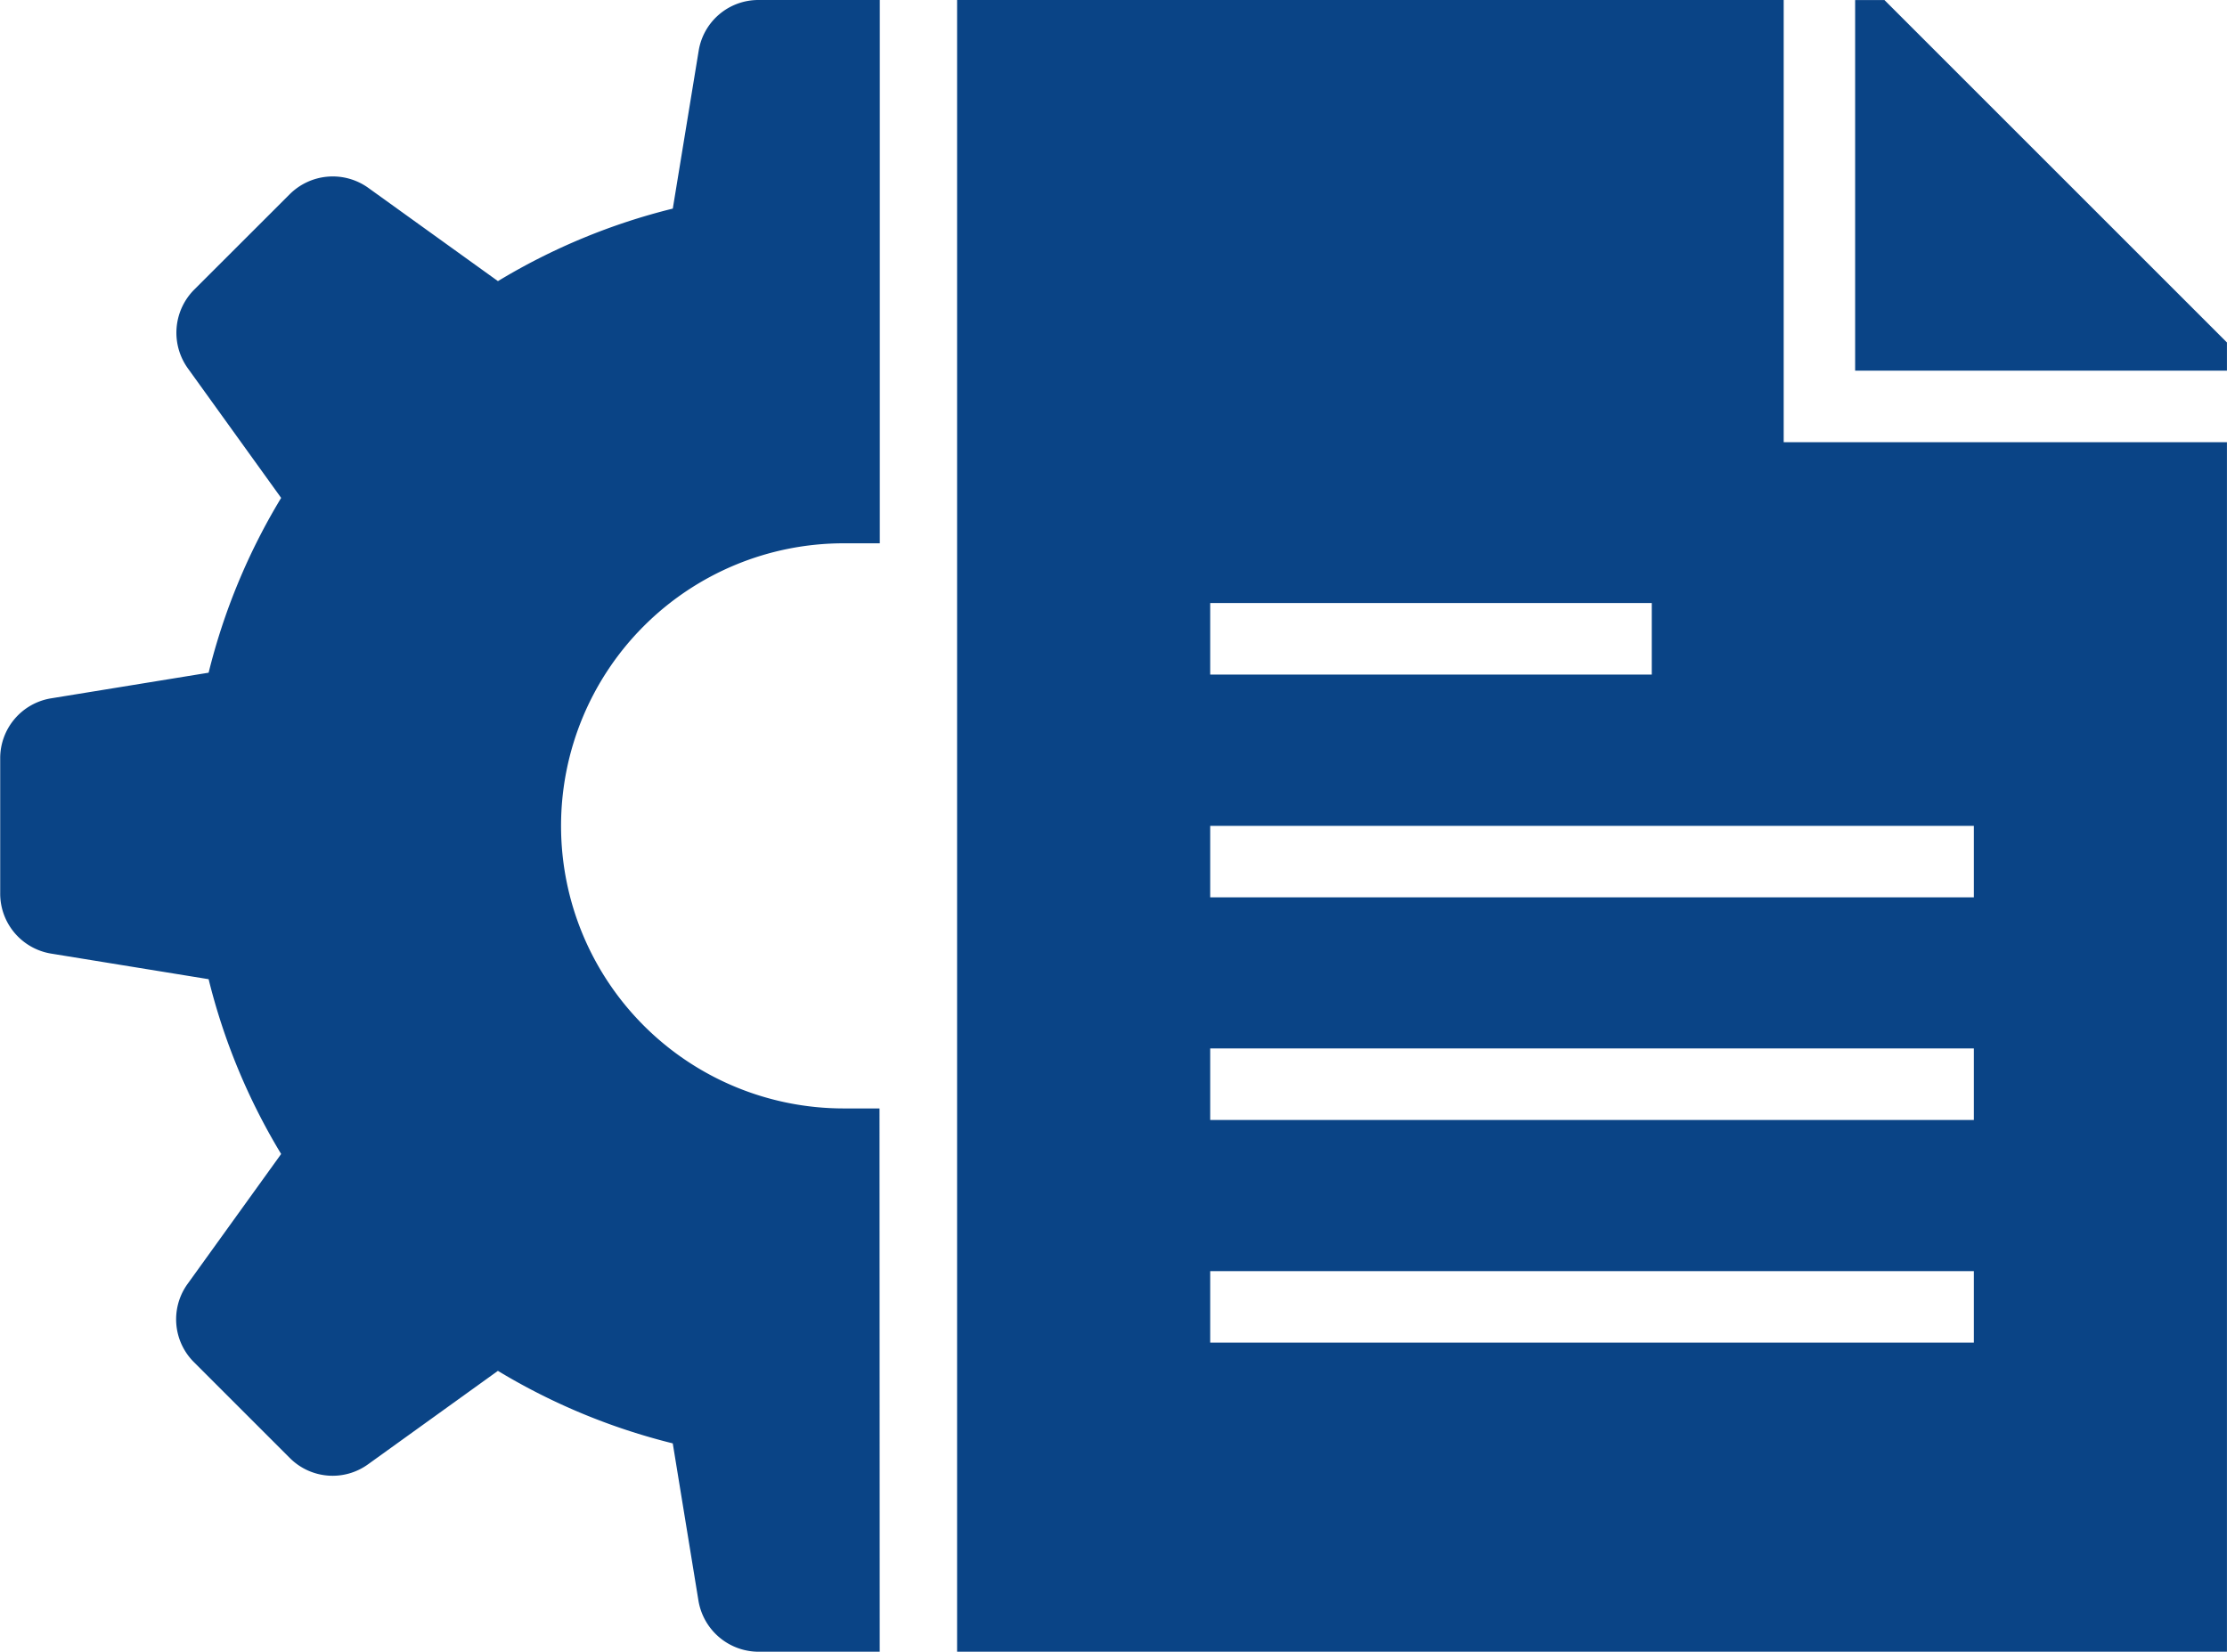 <svg xmlns="http://www.w3.org/2000/svg" width="55.265" height="41" viewBox="0 0 55.265 41"><g transform="translate(-34.663 -112.755)"><g transform="translate(34.663 112.755)"><path d="M56.494,153.755h-3a1.516,1.516,0,0,1-1.5-1.278l-.636-3.894a15.67,15.67,0,0,1-4.339-1.8L43.8,149.1a1.5,1.5,0,0,1-1.95-.159l-2.371-2.371a1.5,1.5,0,0,1-.159-1.948L41.64,141.4a15.574,15.574,0,0,1-1.8-4.339l-3.906-.635a1.508,1.508,0,0,1-1.266-1.493V131.58a1.505,1.505,0,0,1,1.265-1.491l3.907-.636a15.593,15.593,0,0,1,1.8-4.339l-2.311-3.21a1.516,1.516,0,0,1,.161-1.967l2.355-2.353a1.513,1.513,0,0,1,1.967-.159l3.208,2.308a15.617,15.617,0,0,1,4.339-1.8L52,114.023a1.5,1.5,0,0,1,1.491-1.268h3.005v13.486H55.6a7.014,7.014,0,0,0,0,14.028h.889Z" transform="translate(-34.663 -112.755)" fill="#0a4486"/></g><g transform="translate(58.414 112.755)"><path d="M69.954,112.755H49.441v41H80.954V123.731h-11ZM55.722,127.723H66.68V129.5H55.722Zm18.951,18.359H55.722v-1.774H74.673Zm0-5.527H55.722v-1.776H74.673Zm0-7.3v1.774H55.722v-1.774Z" transform="translate(-49.441 -112.755)" fill="#0a4486"/><g transform="translate(22.289 0)"><path d="M72.533,121.956v-.7l-8.5-8.5h-.727v9.2Z" transform="translate(-63.309 -112.755)" fill="#0a4486"/></g></g></g></svg>